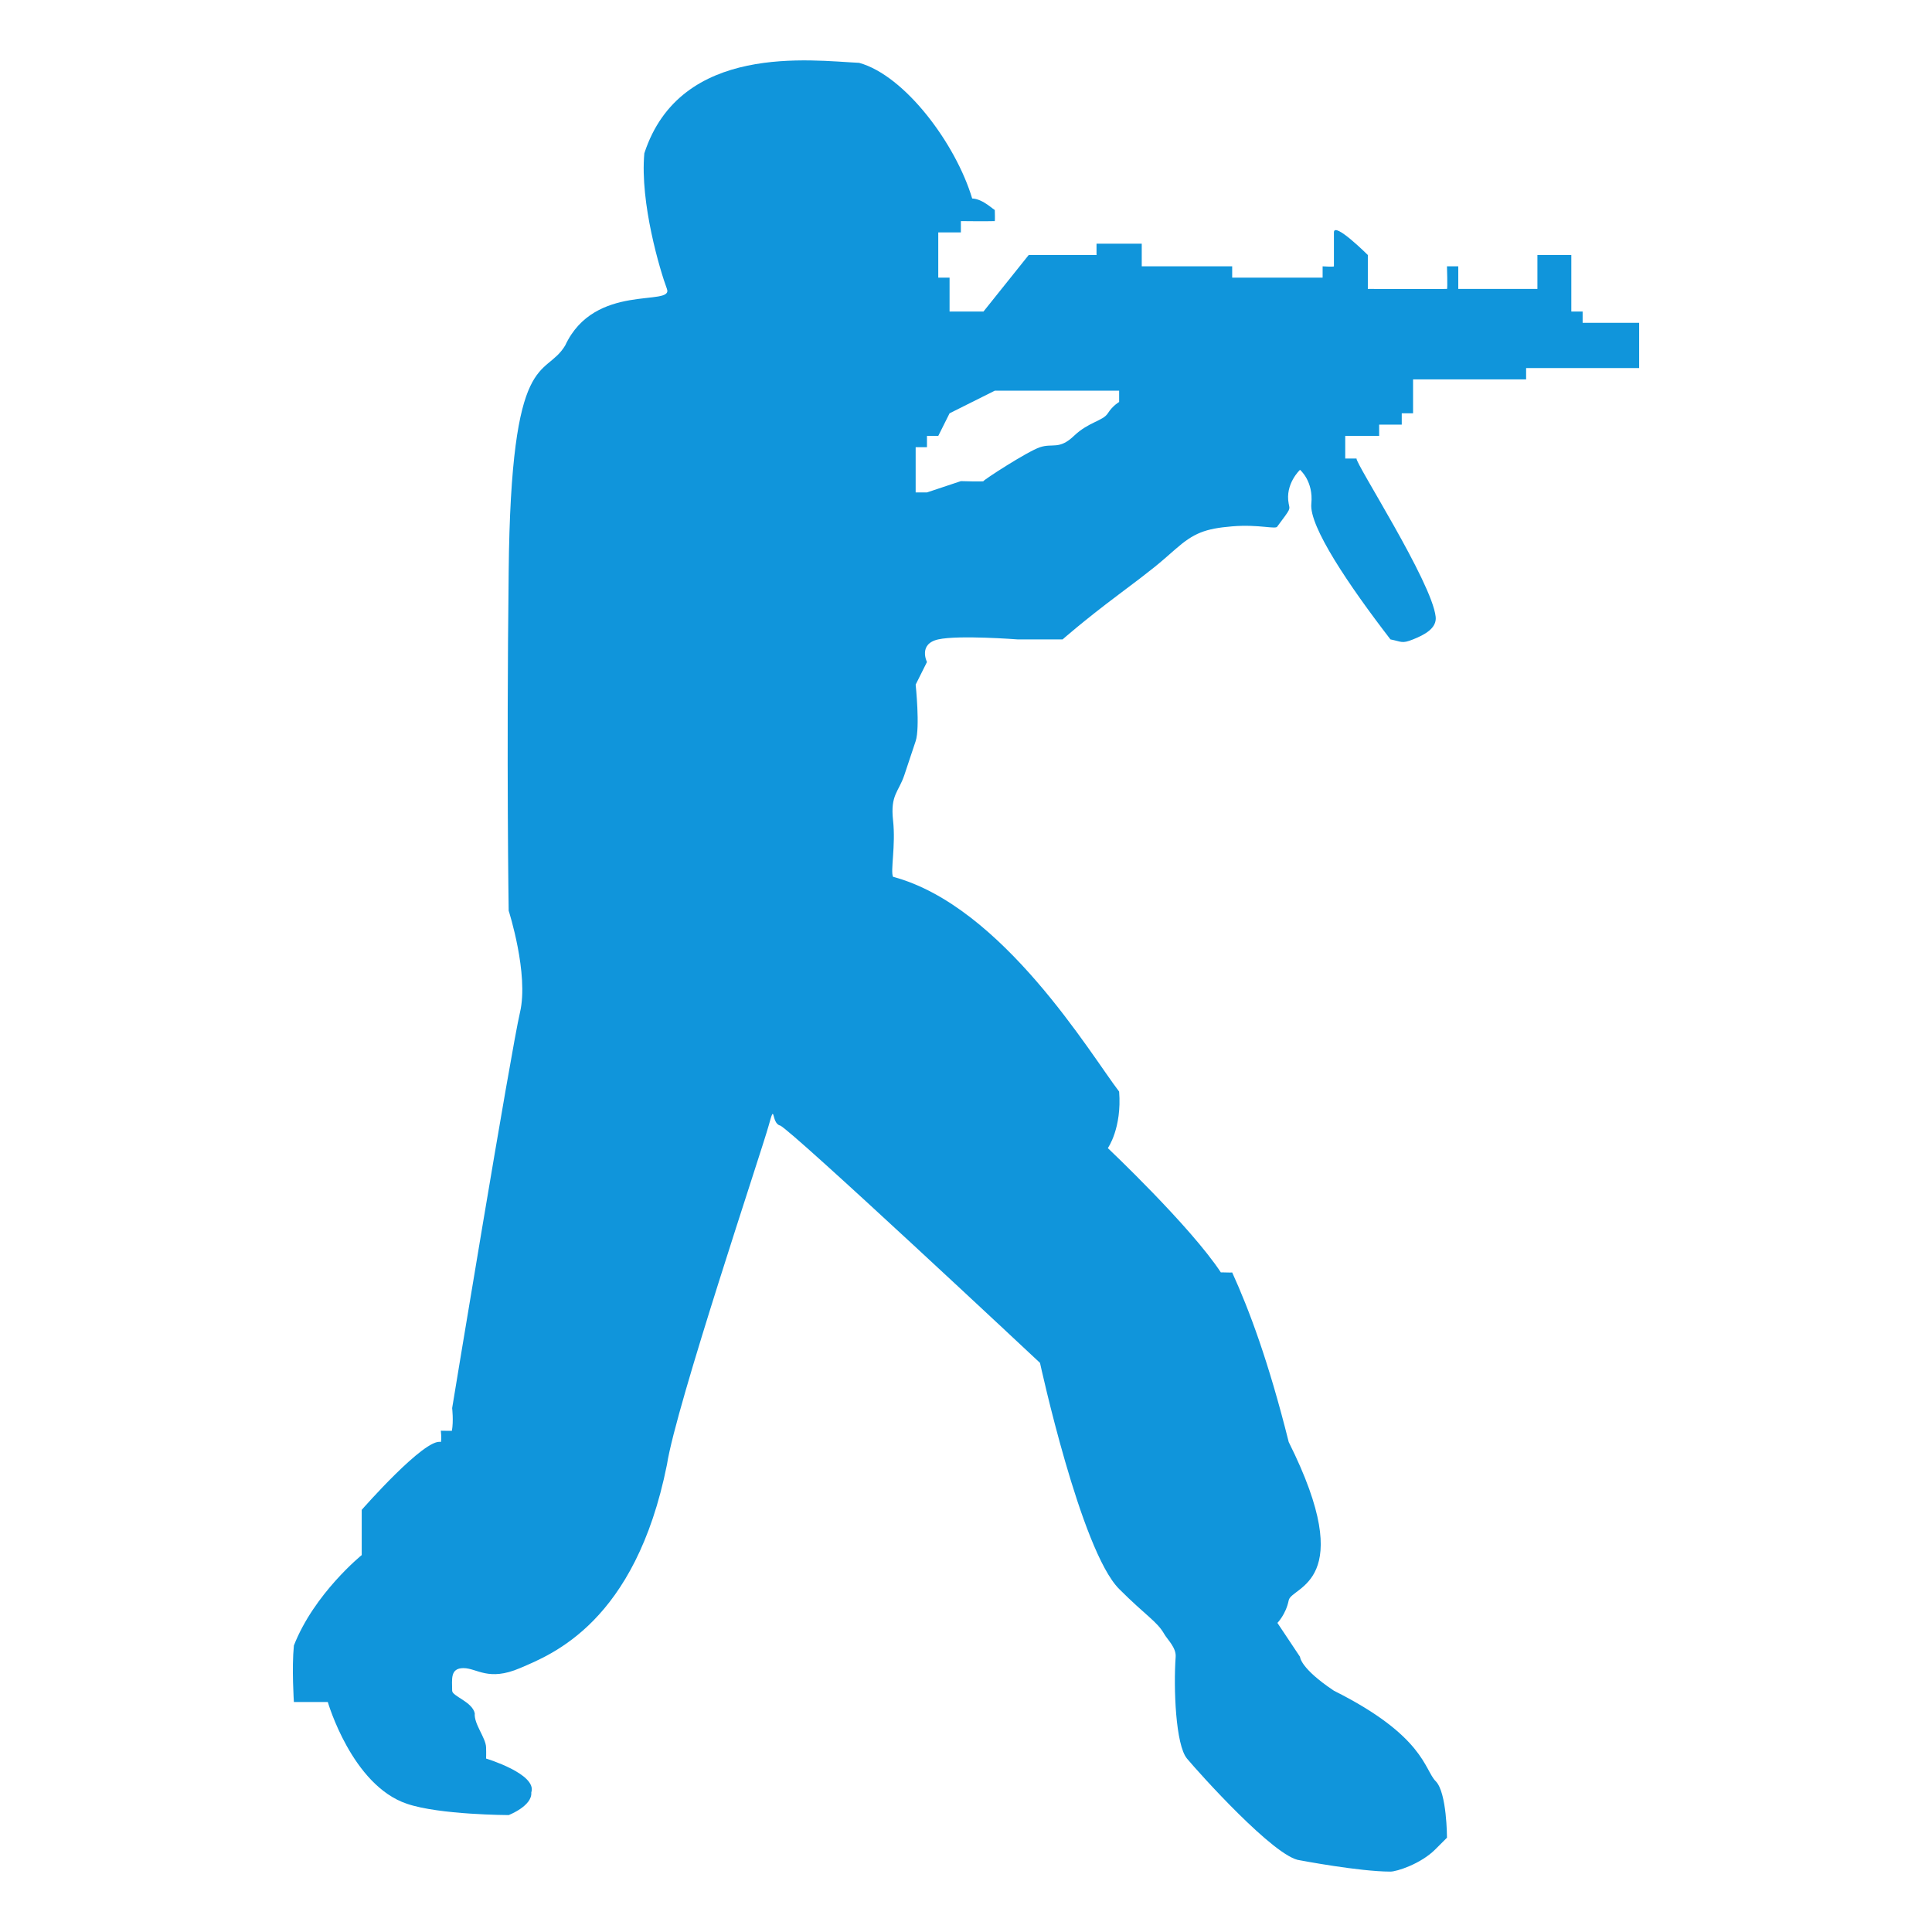 <?xml version="1.0" standalone="no"?><!DOCTYPE svg PUBLIC "-//W3C//DTD SVG 1.1//EN" "http://www.w3.org/Graphics/SVG/1.1/DTD/svg11.dtd"><svg t="1752560936301" class="icon" viewBox="0 0 1024 1024" version="1.1" xmlns="http://www.w3.org/2000/svg" p-id="12761" xmlns:xlink="http://www.w3.org/1999/xlink" width="200" height="200"><path d="M838.83 195.09h-29.959v5.992h-59.918v17.975h-5.992c-0.012-0.509 0 5.992 0 5.992h-11.984v5.992h-17.975v11.984h5.992c-0.911 2.091 39.917 65.376 41.942 83.885 0.671 6.136-5.992 9.587-11.984 11.984-5.992 2.397-5.992 1.198-11.984 0-22.17-28.76-43.141-59.918-41.942-71.901 1.198-11.984-5.992-17.975-5.992-17.975s-8.053 7.46-5.992 17.975c0.647 3.289 1.27 2.247-5.992 11.984-0.521 1.869-9.587-1.198-23.967 0s-20.372 3.595-29.959 11.984-10.785 9.587-29.959 23.967-29.959 23.967-29.959 23.967h-23.967s-31.157-2.397-41.942 0c-10.785 2.397-5.992 11.984-5.992 11.984l-5.992 11.984s2.397 22.769 0 29.959l-5.992 17.975c-2.996 8.988-7.49 10.486-5.992 23.967s-1.498 26.963 0 29.959c58.12 15.579 104.856 94.37 119.835 113.843 1.498 19.473-5.992 29.959-5.992 29.959s43.74 41.343 59.918 65.909c-0.054-0.156 5.47 0.168 5.992 0 9.018 19.845 19.264 47.107 29.959 89.876 37.449 74.897 1.498 76.395 0 83.885s-5.992 11.984-5.992 11.984l11.984 17.975s0 5.992 17.975 17.975c47.934 23.967 47.934 41.942 53.926 47.934s5.992 29.959 5.992 29.959l-6.243 6.243c-7.651 7.651-20.384 11.732-23.715 11.732-16.531 0-47.934-5.992-47.934-5.992-13.182-1.198-53.926-46.736-59.918-53.926-5.992-7.19-7.19-37.149-5.992-53.926 0.348-4.853-4.392-9.179-5.992-11.984-3.931-6.885-9.485-9.485-23.967-23.967-20.372-20.372-41.942-119.835-41.942-119.835s-133.017-124.629-137.811-125.827c-4.793-1.198-2.397-13.182-5.992 0s-49.132 148.596-53.926 179.753c-16.777 83.687-61.116 100.662-77.893 107.852-16.777 7.19-22.769 0-29.959 0-7.19 0-5.992 5.992-5.992 11.984 0 2.906 10.671 5.83 11.984 11.984-0.533 5.59 5.824 12.9 5.992 17.975 0.12 3.541 0 5.992 0 5.992s27.257 8.203 23.967 17.975c0.599 7.13-11.984 11.984-11.984 11.984s-36.747-0.102-53.926-5.992c-29.162-9.785-41.942-53.926-41.942-53.926h-17.975s-1.198-17.975 0-29.959c10.785-27.562 35.951-47.934 35.951-47.934v-23.967s33.554-38.347 41.942-35.951c0.467-1.684 0-5.992 0-5.992s5.177 0.096 5.86 0.042c0.929-5.273 0.132-12.025 0.132-12.025s31.157-189.34 35.951-209.712c4.793-20.372-5.992-53.926-5.992-53.926s-1.198-76.695 0-179.753c1.198-119.835 19.174-101.86 29.959-119.835 15.579-33.554 57.521-20.372 53.926-29.959-3.595-9.587-14.38-45.537-11.984-71.901 19.174-58.719 88.678-49.132 113.843-47.934 24.255 6.693 51.242 42.895 59.918 71.901 5.836 0.18 11.762 6.501 11.984 5.992 0 0 0.168 5.914 0 5.992-3.871 0.162-17.975 0-17.975 0v5.992h-11.984v23.967h5.992v17.975h17.975l23.967-29.959h35.951v-5.992h23.967v11.984h47.934v5.992h47.934v-5.992s5.998 0.377 5.992 0c0.018-5.219 0.018-15.189 0-17.975-0.036-5.992 17.975 11.984 17.975 11.984v17.975s35.1 0.132 41.942 0c0.383-0.012 0-11.984 0-11.984h5.992v11.984h41.942v-17.975h17.975v29.959c0 0.018 5.992 0 5.992 0v5.992h29.959v23.967h-29.959z m-245.662 11.984h-65.909l-23.967 11.984-5.992 11.984h-5.992v5.992h-5.992v23.967h5.992l17.975-5.992s12.361 0.371 11.984 0c-0.371-0.377 23.218-15.728 29.959-17.975s10.108 1.498 17.975-5.992 15.351-7.861 17.975-11.984c2.618-4.122 5.992-5.992 5.992-5.992v-5.992z" fill="#1095db" p-id="12762"></path></svg>